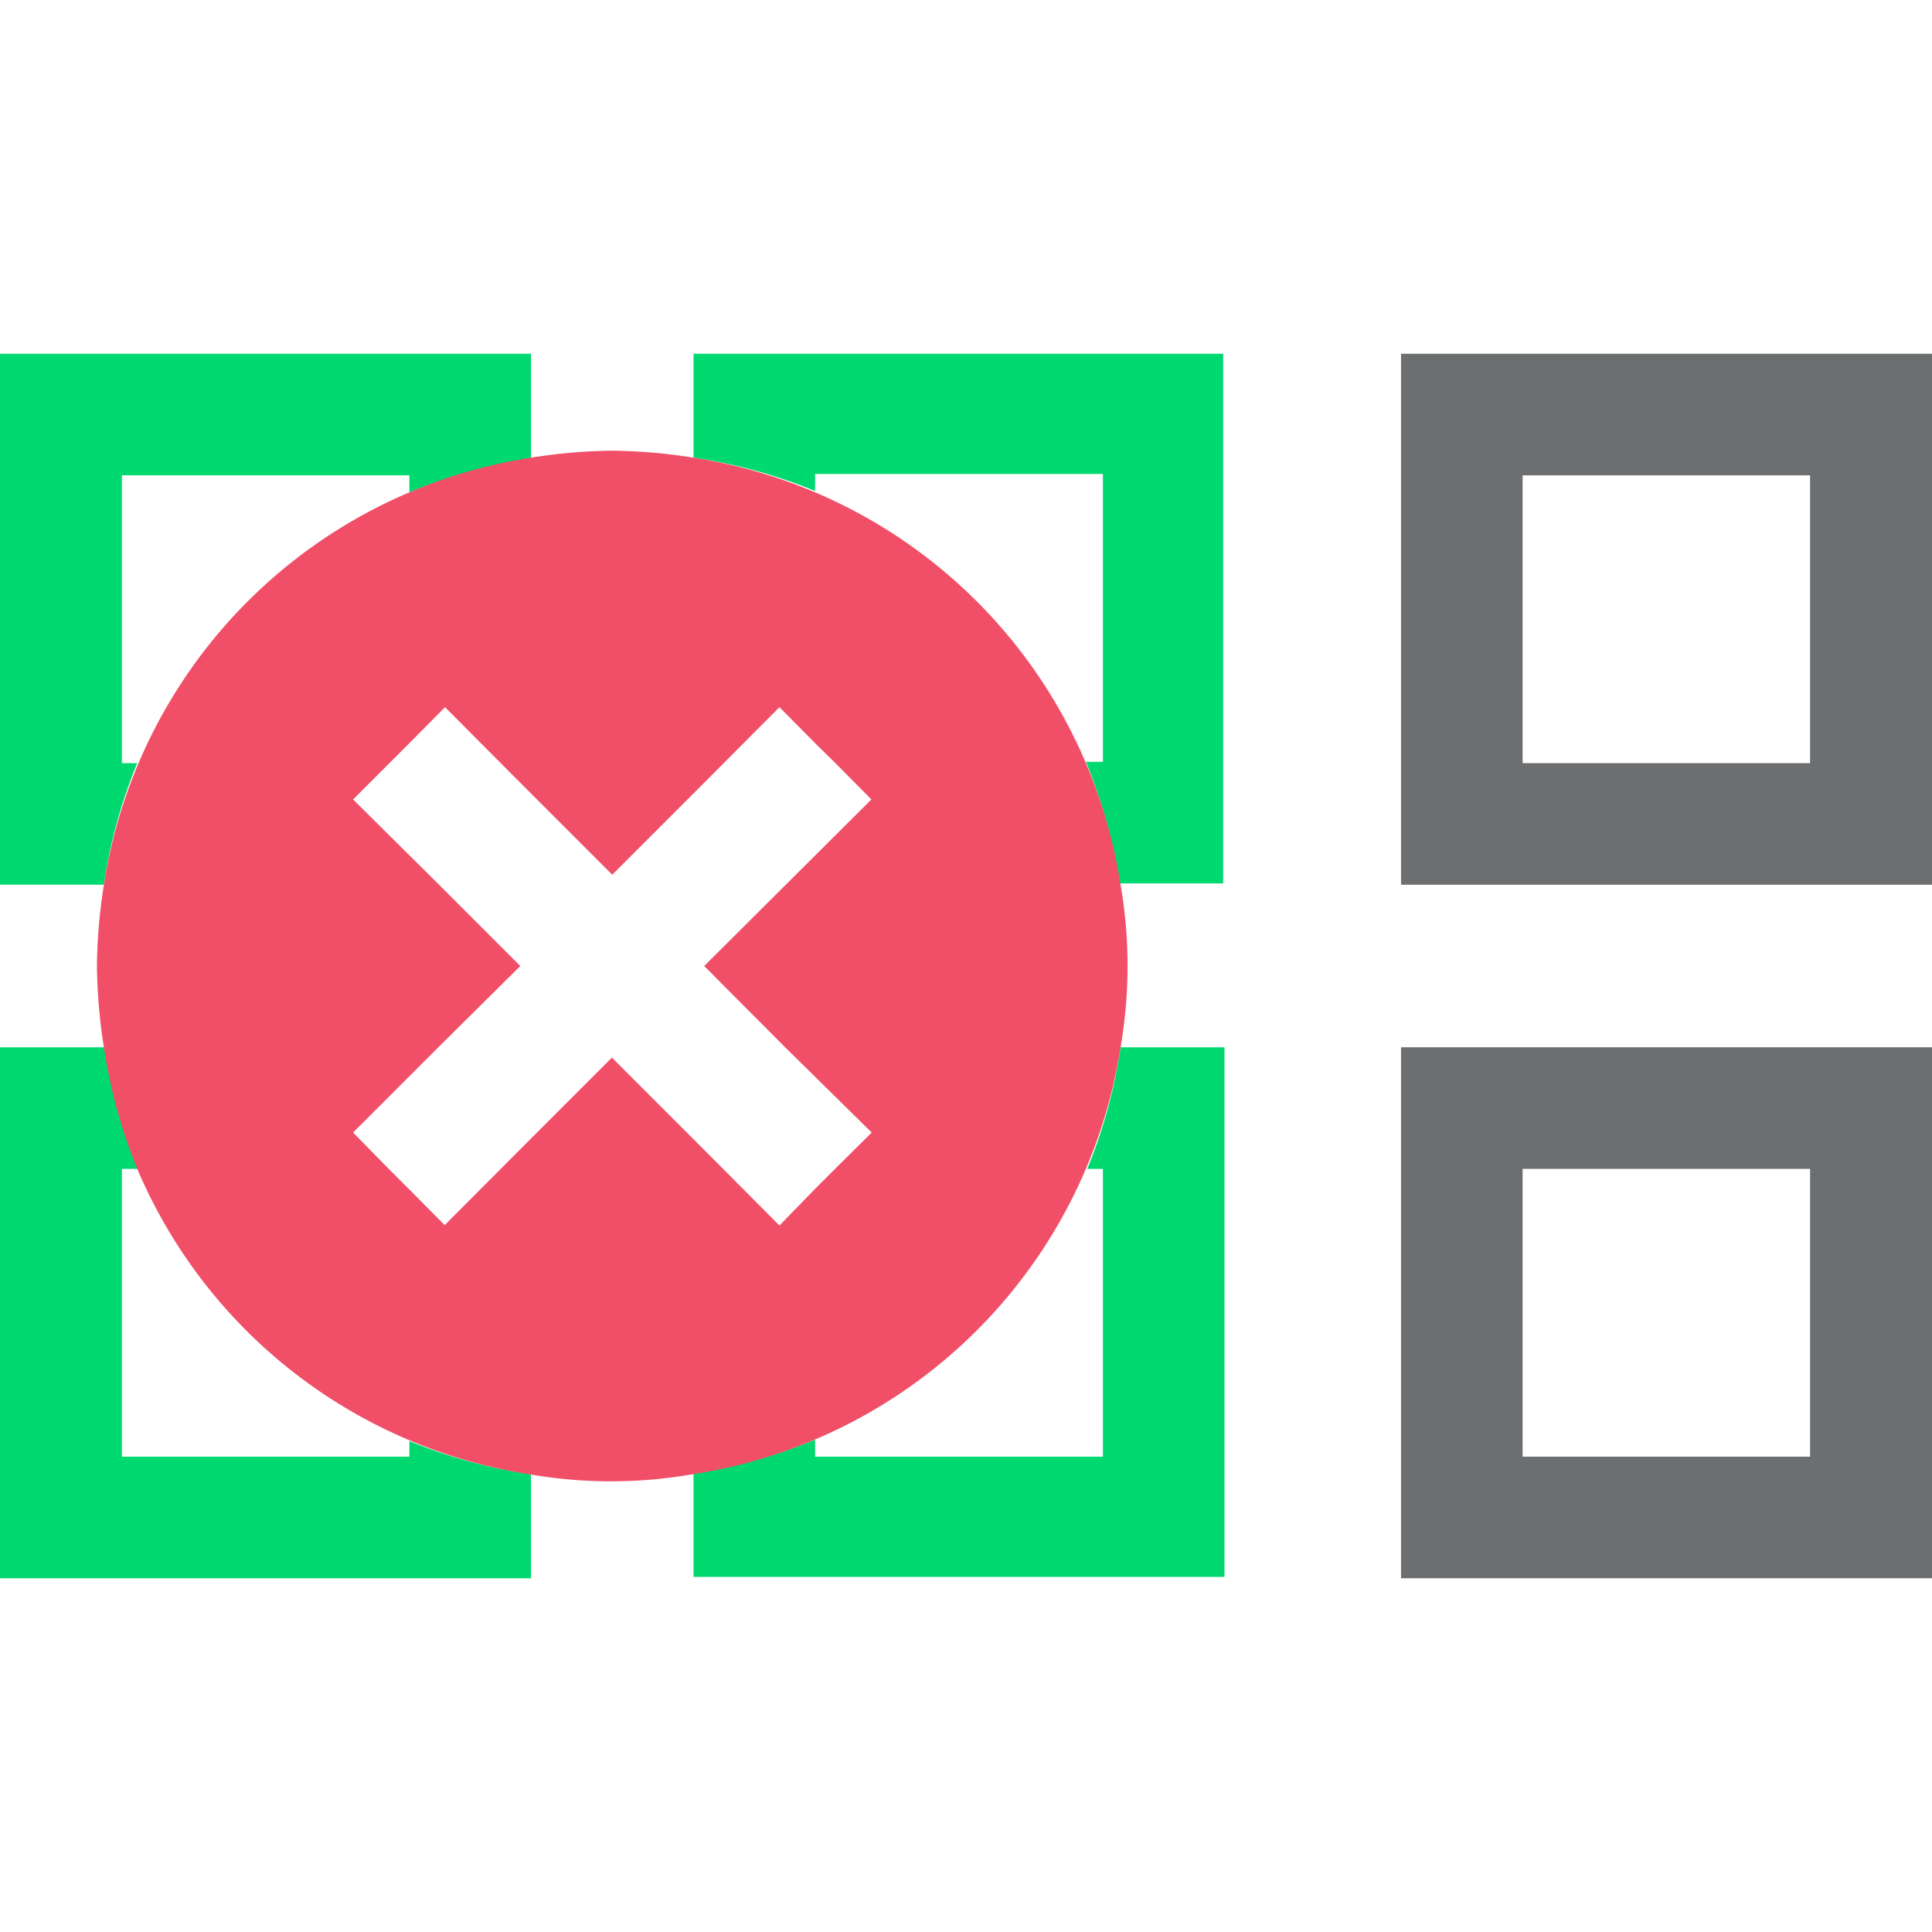 <svg id="Layer_1" data-name="Layer 1" xmlns="http://www.w3.org/2000/svg" viewBox="0 0 58 58"><defs><style>.cls-1{fill:#6d6e70;}.cls-2{fill:#00d970;}.cls-3{fill:#f14f68;}</style></defs><path class="cls-1" d="M42.06,10.62V26.56H58V10.62ZM54.34,22.91H45.71V14.27h8.63Z"/><path class="cls-1" d="M42.06,47.38H58V31.44H42.06Zm3.65-12.29h8.63v8.64H45.71Z"/><path class="cls-2" d="M3.66,22.91V14.27h8.63v.51a15.46,15.46,0,0,1,3.65-1V10.62H0V26.56H3.12a15.46,15.46,0,0,1,1-3.65Z"/><path class="cls-2" d="M20.82,13.74a15.46,15.46,0,0,1,3.65,1v-.51h8.64v8.64H32.6a15.46,15.46,0,0,1,1,3.65h3.12V10.62H20.82Z"/><path class="cls-2" d="M12.29,43.73H3.66V35.09h.5a16,16,0,0,1-1-3.65H0V47.38H15.94V44.26a15.46,15.46,0,0,1-3.65-1Z"/><path class="cls-2" d="M33.11,35.09v8.64H24.47v-.51a15.46,15.46,0,0,1-3.65,1v3.12H36.76V31.44H33.64a15.46,15.46,0,0,1-1,3.65Z"/><path class="cls-3" d="M33.64,26.56A15.35,15.35,0,0,0,20.82,13.74a16.39,16.39,0,0,0-2.44-.21,16.39,16.39,0,0,0-2.44.21A15.35,15.35,0,0,0,3.12,26.56,16.39,16.39,0,0,0,2.91,29a16.39,16.39,0,0,0,.21,2.44,16,16,0,0,0,1,3.65,15.35,15.35,0,0,0,11.78,9.17,14.28,14.28,0,0,0,4.88,0A15.35,15.35,0,0,0,33.64,31.44a14.28,14.28,0,0,0,0-4.88ZM26.17,34l-1.08,1.07-.62.62L23.4,36.79,20.82,34.2l-2.45-2.45-2.43,2.43-2.59,2.6-1.06-1.07-.62-.62L10.6,34l2.58-2.58L15.62,29l-2.44-2.44L10.6,24l1.07-1.07.62-.62,1.07-1.08,2.58,2.59,2.44,2.44,2.44-2.44,2.58-2.59,1.07,1.08.63.62L26.16,24l-2.6,2.59L21.14,29l2.44,2.45Z"/></svg>

